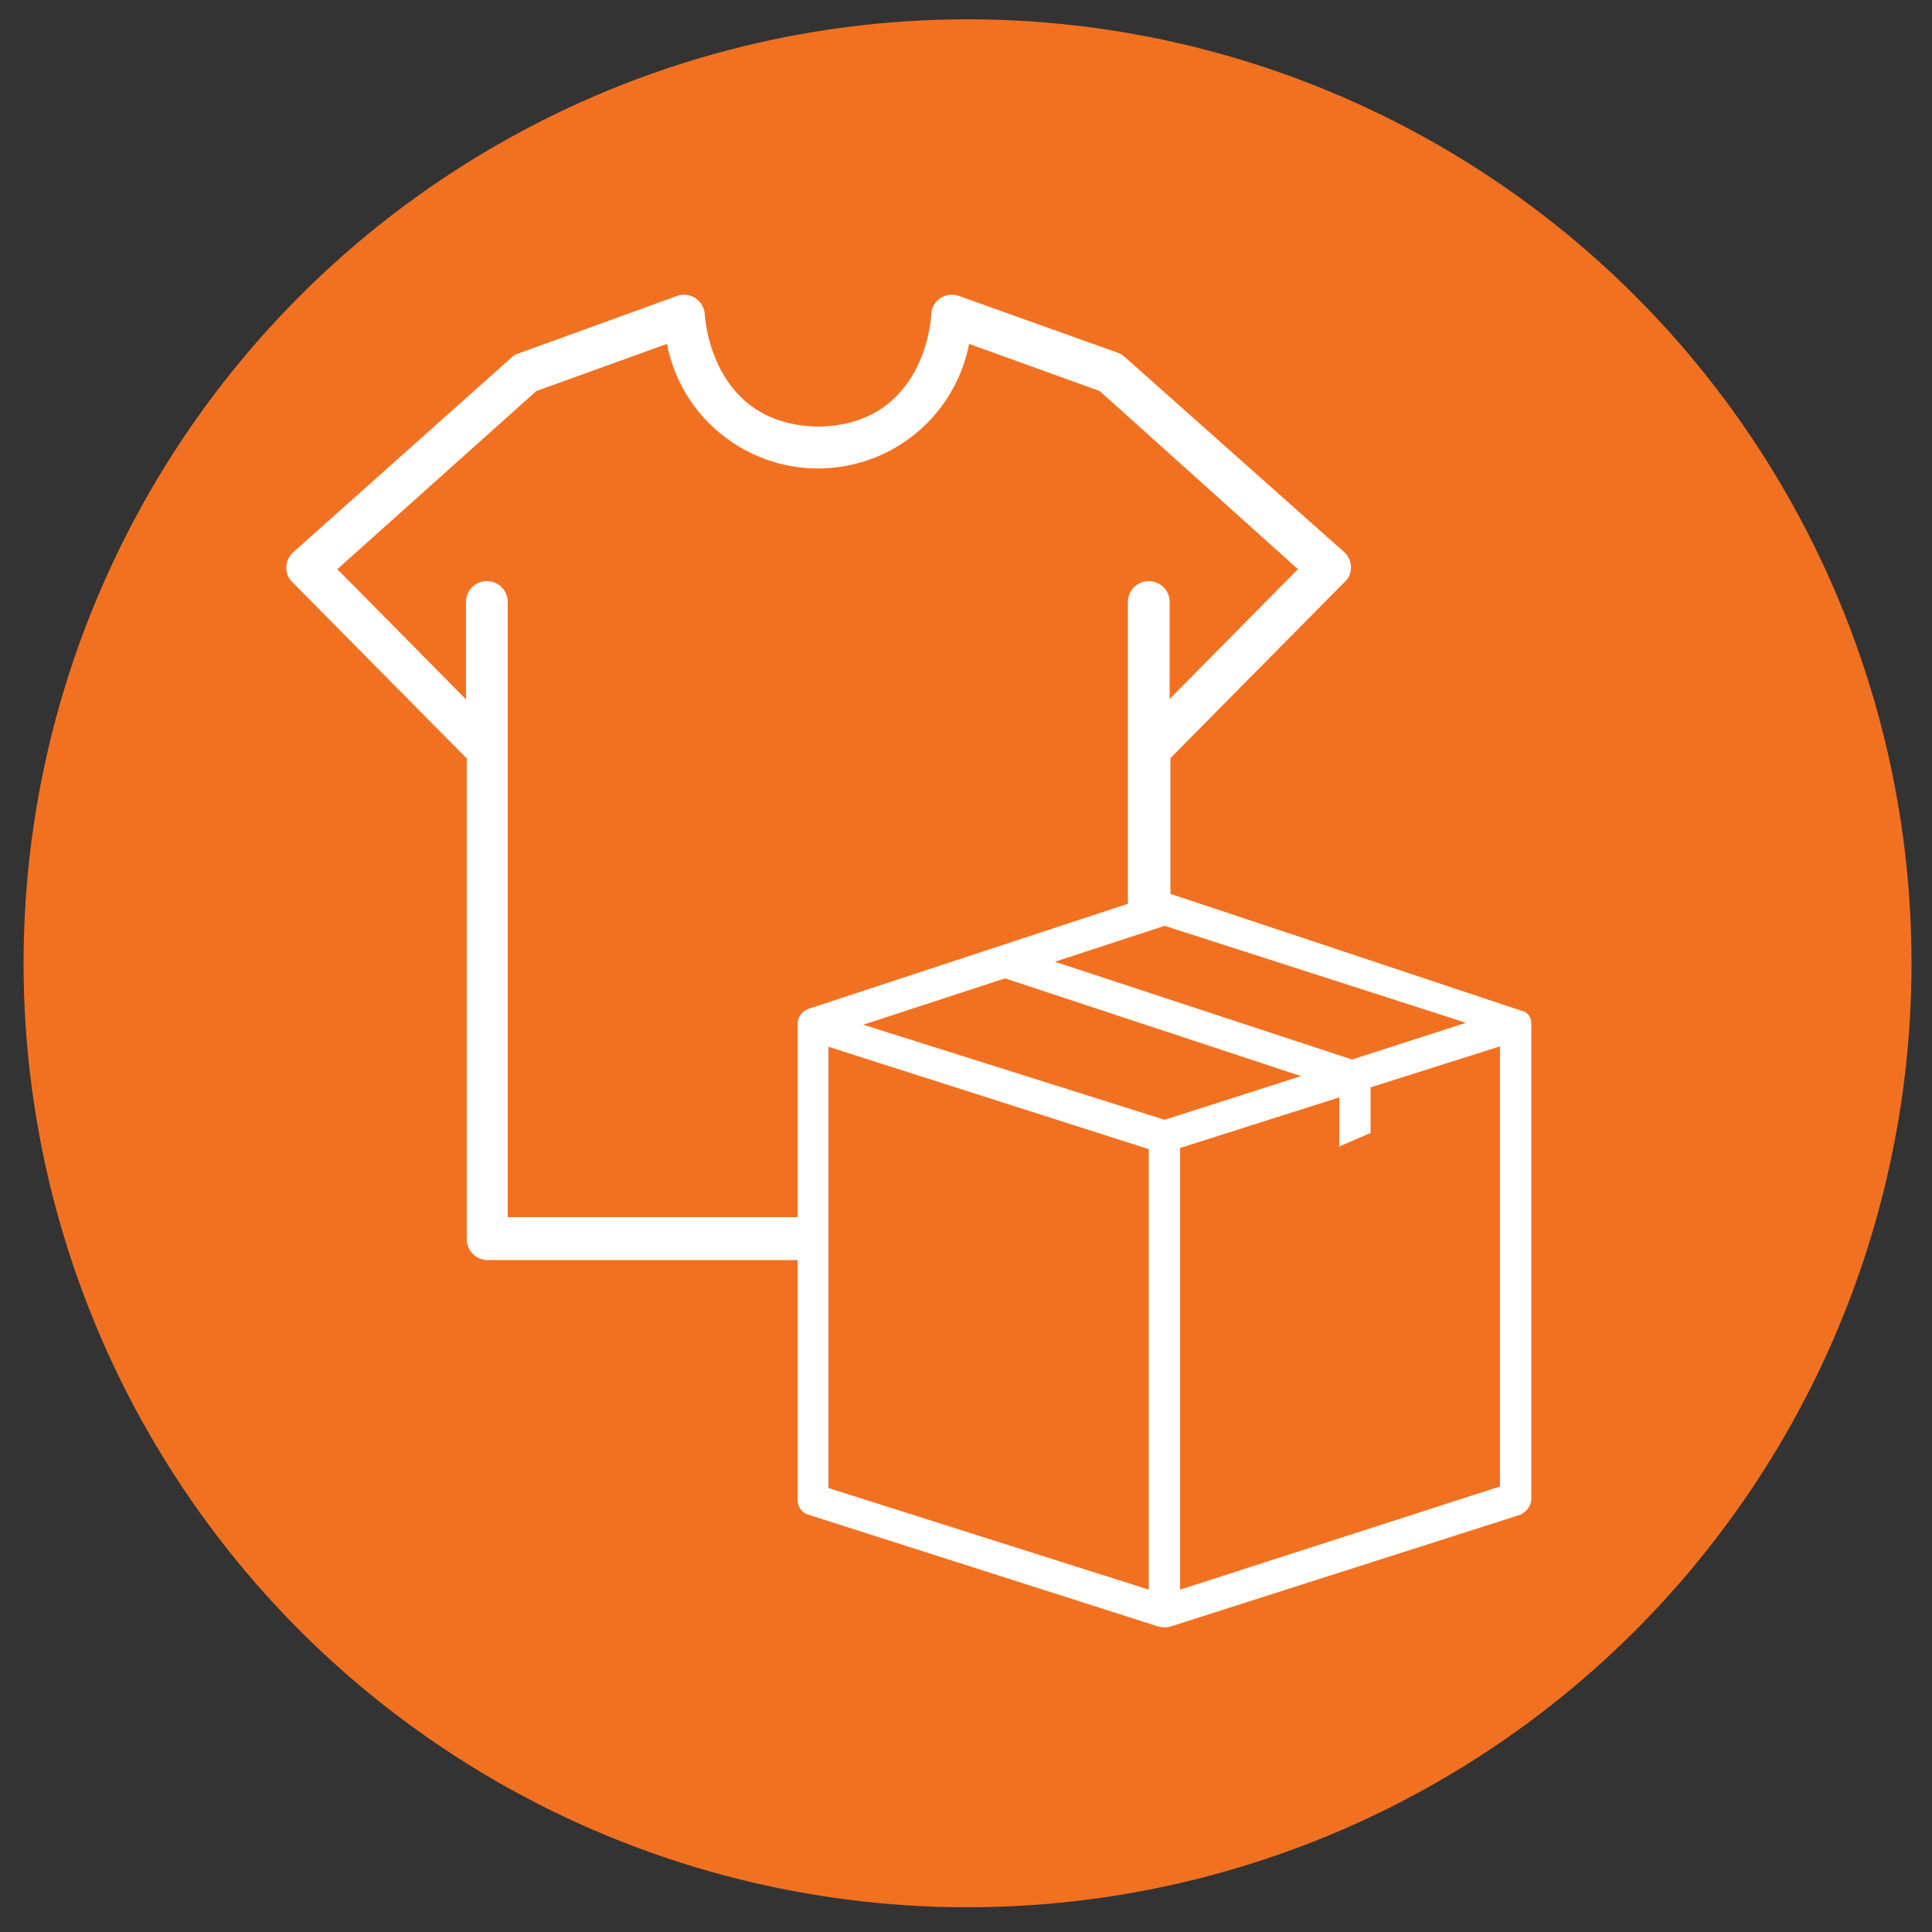 <?xml version="1.0" encoding="utf-8"?>
<!-- Generator: Adobe Illustrator 23.0.3, SVG Export Plug-In . SVG Version: 6.00 Build 0)  -->
<svg version="1.1" id="Layer_1" xmlns="http://www.w3.org/2000/svg" xmlns:xlink="http://www.w3.org/1999/xlink" x="0px" y="0px"
	 viewBox="0 0 500 500" style="enable-background:new 0 0 500 500;" xml:space="preserve">
<rect x="0" y="0" width="500" height="500" fill="#333333" stroke="none"/>
<style type="text/css">
	.st0{fill:#F27121;}
	.st1{fill:#FFFFFF;}
</style>
<circle class="st0" cx="250.4" cy="249.3" r="244.3"/>
<g>
	<g>
		<path class="st1" d="M348.2,143.2c-0.1-0.1-0.1-0.1-0.2-0.2l-56.9-50.6c-0.5-0.5-1.1-0.8-1.8-1.1l-41.1-14.7
			c-2.8-1-5.9,0.4-6.9,3.2c-0.2,0.5-0.3,1-0.3,1.6c0,1.2-1.8,28.6-29.2,29c-27.6-0.4-29.3-27.8-29.4-29c-0.2-3-2.7-5.3-5.7-5.1
			c-0.5,0-1,0.1-1.5,0.3l-41.1,14.9c-0.7,0.2-1.3,0.6-1.8,1.1L75.8,143c-2.2,2.1-2.3,5.5-0.2,7.6c0.1,0.1,0.1,0.1,0.2,0.2l45,45.5
			v124.4c0,3,2.4,5.4,5.4,5.4h87.3c-1.5-3.4-1.9-7.4-1.1-11.1h-81V155.8c0-3-2.4-5.4-5.4-5.4s-5.4,2.4-5.4,5.4V181l-33.3-33.7
			l51.5-46.1L172.6,89c4.2,21.6,25.1,35.7,46.7,31.5c16-3.1,28.4-15.6,31.5-31.5l33.8,12.2l51.3,46.1l-33.2,33.6v-25.1
			c0-3-2.4-5.4-5.4-5.4c-3,0-5.4,2.4-5.4,5.4v80.4c3.3-1.7,7.2-2.3,11-1.8v-38.2l45-45.5C350.1,148.8,350.2,145.4,348.2,143.2z"/>
	</g>
</g>
<g>
	<path class="st1" d="M394.7,261.9c-0.2-0.1-92.2-30.7-92.2-30.7c-0.8-0.4-1.6-0.4-2.4,0l-90.9,29.9c-2.3,0.9-2.8,2.9-2.8,4V388
		c0,2,1.2,3.6,2.8,4l89.8,28.7c1.4,0.5,2.9,0.7,4.7,0l89.8-28.7c1.6-0.8,2.8-2.4,2.8-4V265.1C396.3,263.9,396,262.7,394.7,261.9
		L394.7,261.9z M301.4,239.6l78,25.1l-29.5,9.5L273,248.9L301.4,239.6L301.4,239.6z M297.3,411.4l-82.9-26.3V270.9l82.9,26.5V411.4z
		 M301.4,289.8l-78-24.6l36.7-12l76.6,25.3L301.4,289.8z M305.4,411.4V297.1l41.2-13.1v12.7l8.1-3.5v-11.8l33.5-10.6v113.9h0
		L305.4,411.4L305.4,411.4z"/>
</g>
<g>
</g>
<g>
</g>
<g>
</g>
<g>
</g>
<g>
</g>
<g>
</g>
<g>
</g>
<g>
</g>
<g>
</g>
<g>
</g>
<g>
</g>
<g>
</g>
<g>
</g>
<g>
</g>
<g>
</g>
</svg>

